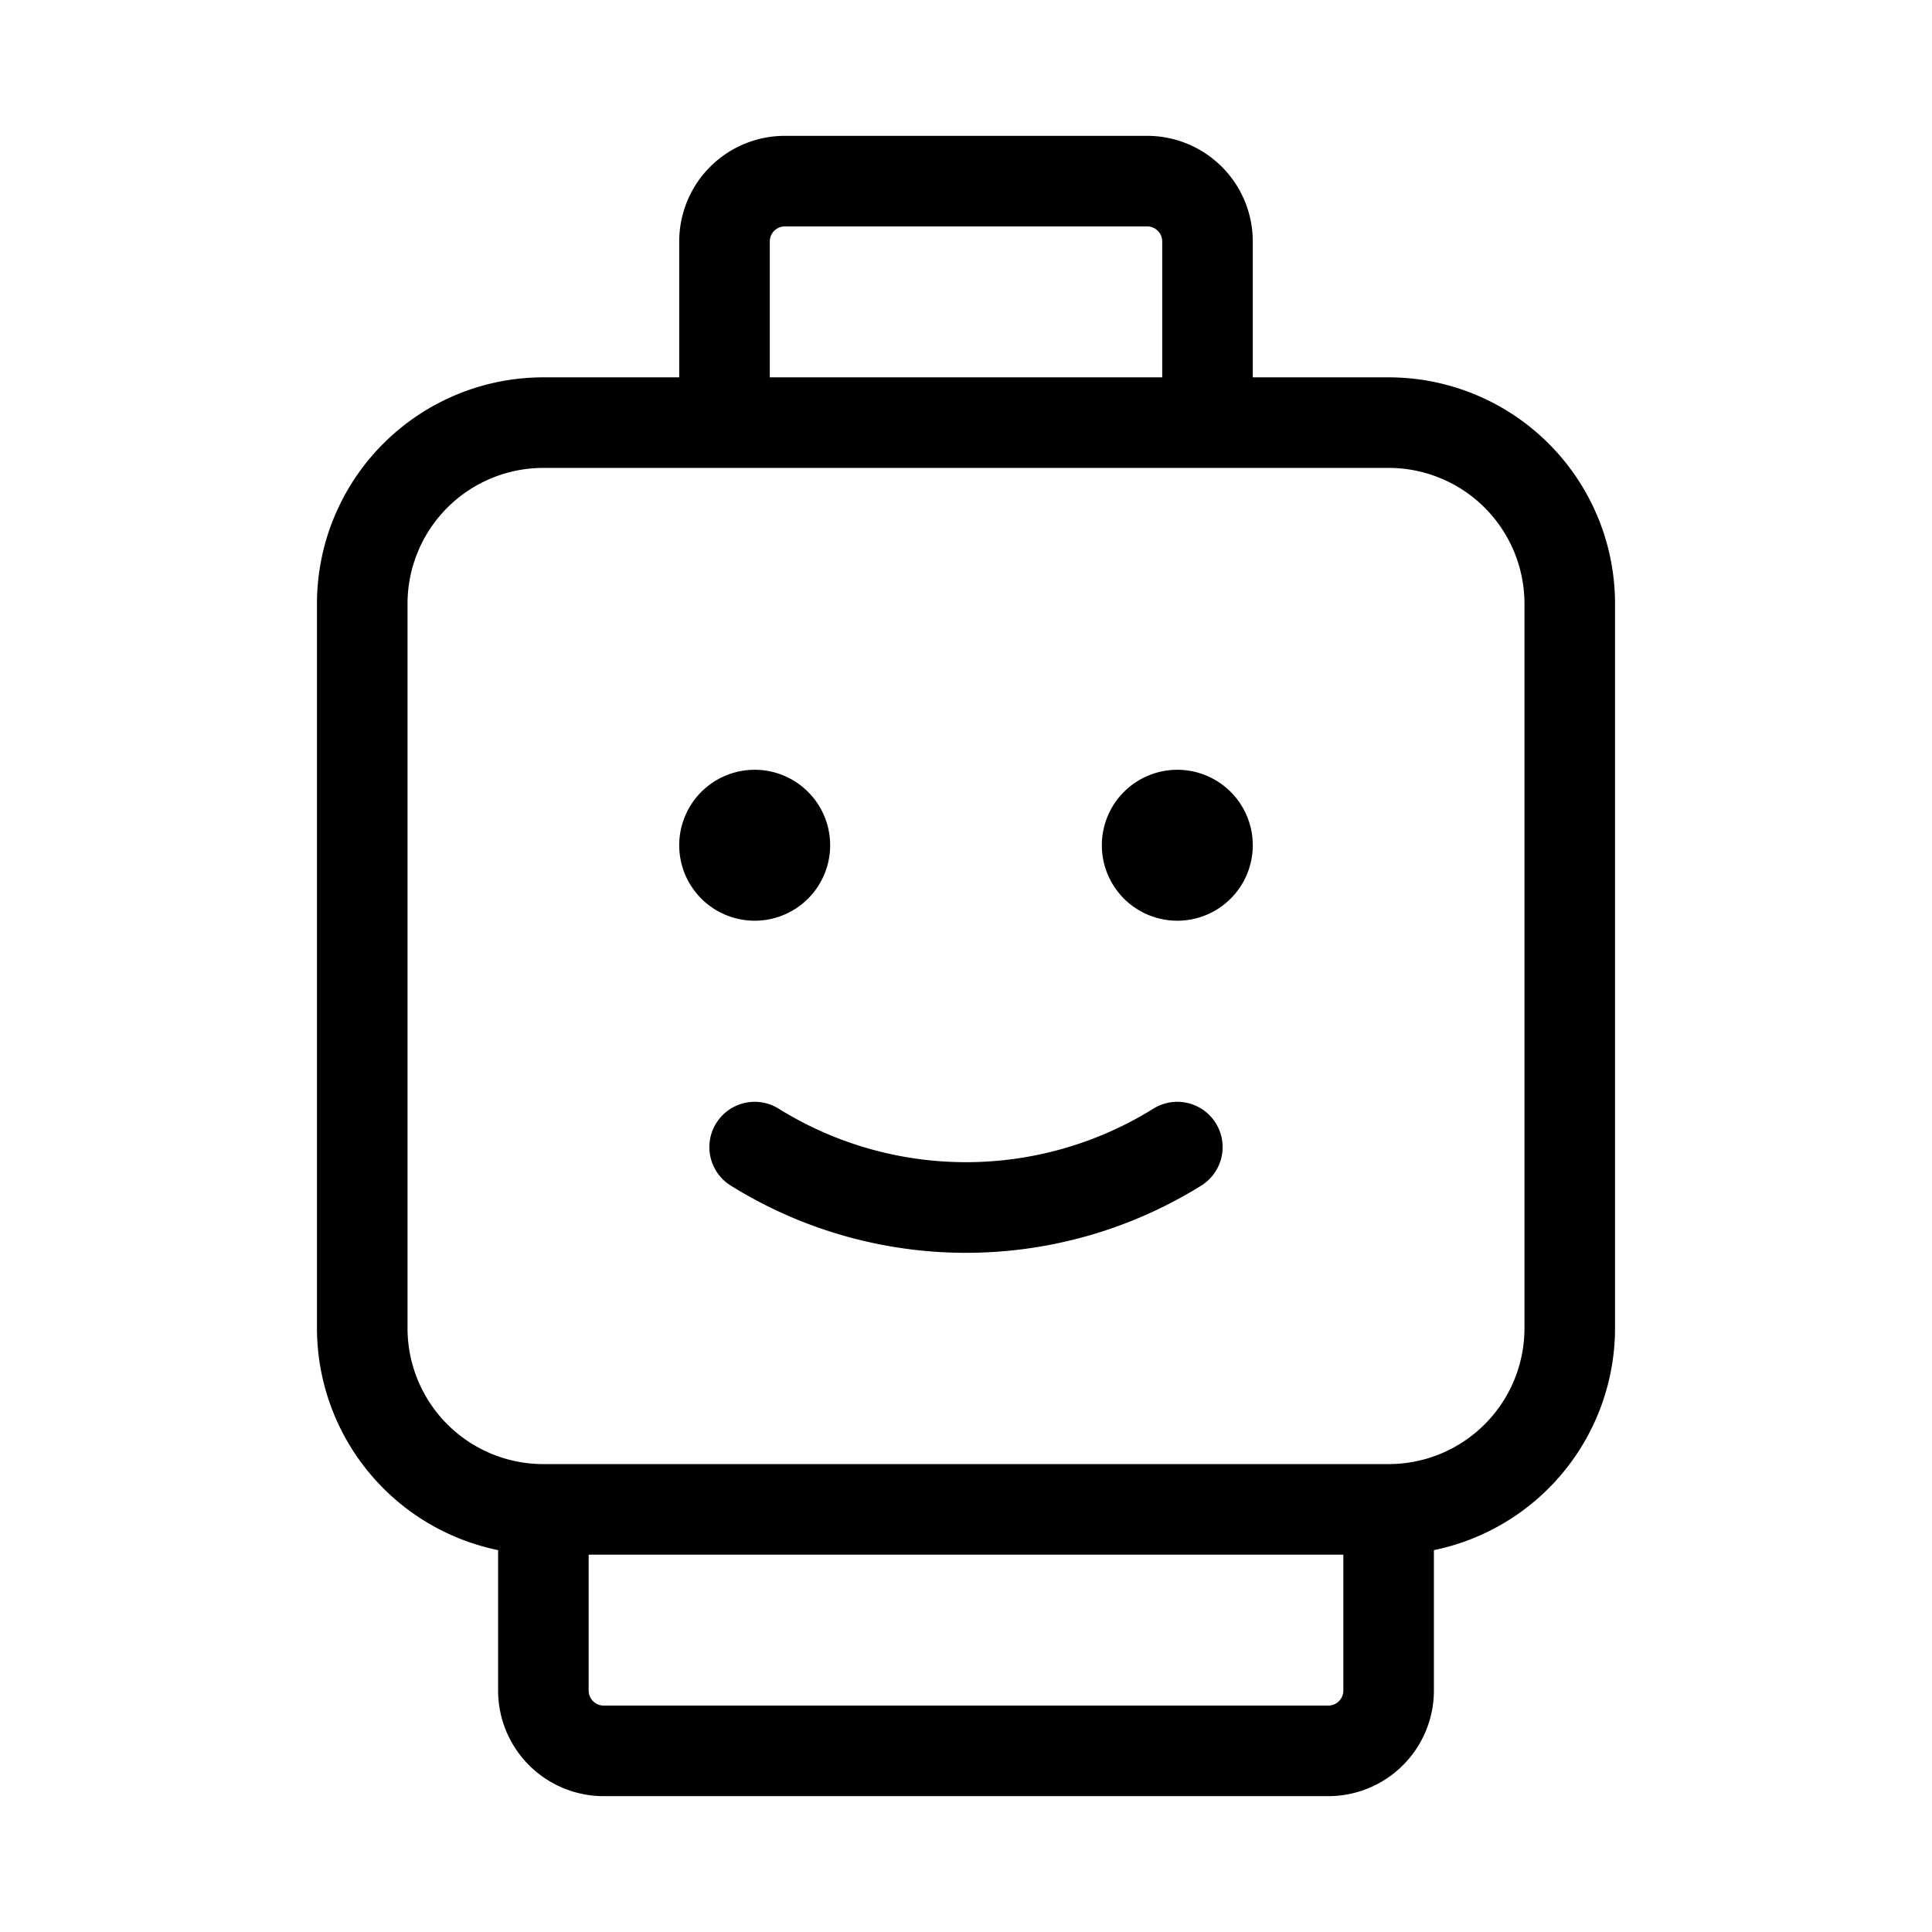 <svg xmlns="http://www.w3.org/2000/svg" viewBox="0 0 256 256" fill="currentColor"><path d="M100,122a10,10,0,1,1,10-10A10,10,0,0,1,100,122Zm56-20a10,10,0,1,0,10,10A10,10,0,0,0,156,102Zm-3.2,44.92a47,47,0,0,1-49.6,0,6,6,0,0,0-6.4,10.16,59,59,0,0,0,62.4,0,6,6,0,1,0-6.4-10.16ZM214,80v96a30.05,30.05,0,0,1-24,29.4V224a14,14,0,0,1-14,14H80a14,14,0,0,1-14-14V205.4A30.05,30.05,0,0,1,42,176V80A30,30,0,0,1,72,50H90V32a14,14,0,0,1,14-14h48a14,14,0,0,1,14,14V50h18A30,30,0,0,1,214,80ZM102,50h52V32a2,2,0,0,0-2-2H104a2,2,0,0,0-2,2Zm76,174V206H78v18a2,2,0,0,0,2,2h96A2,2,0,0,0,178,224ZM202,80a18,18,0,0,0-18-18H72A18,18,0,0,0,54,80v96a18,18,0,0,0,18,18H184a18,18,0,0,0,18-18Z"/></svg>